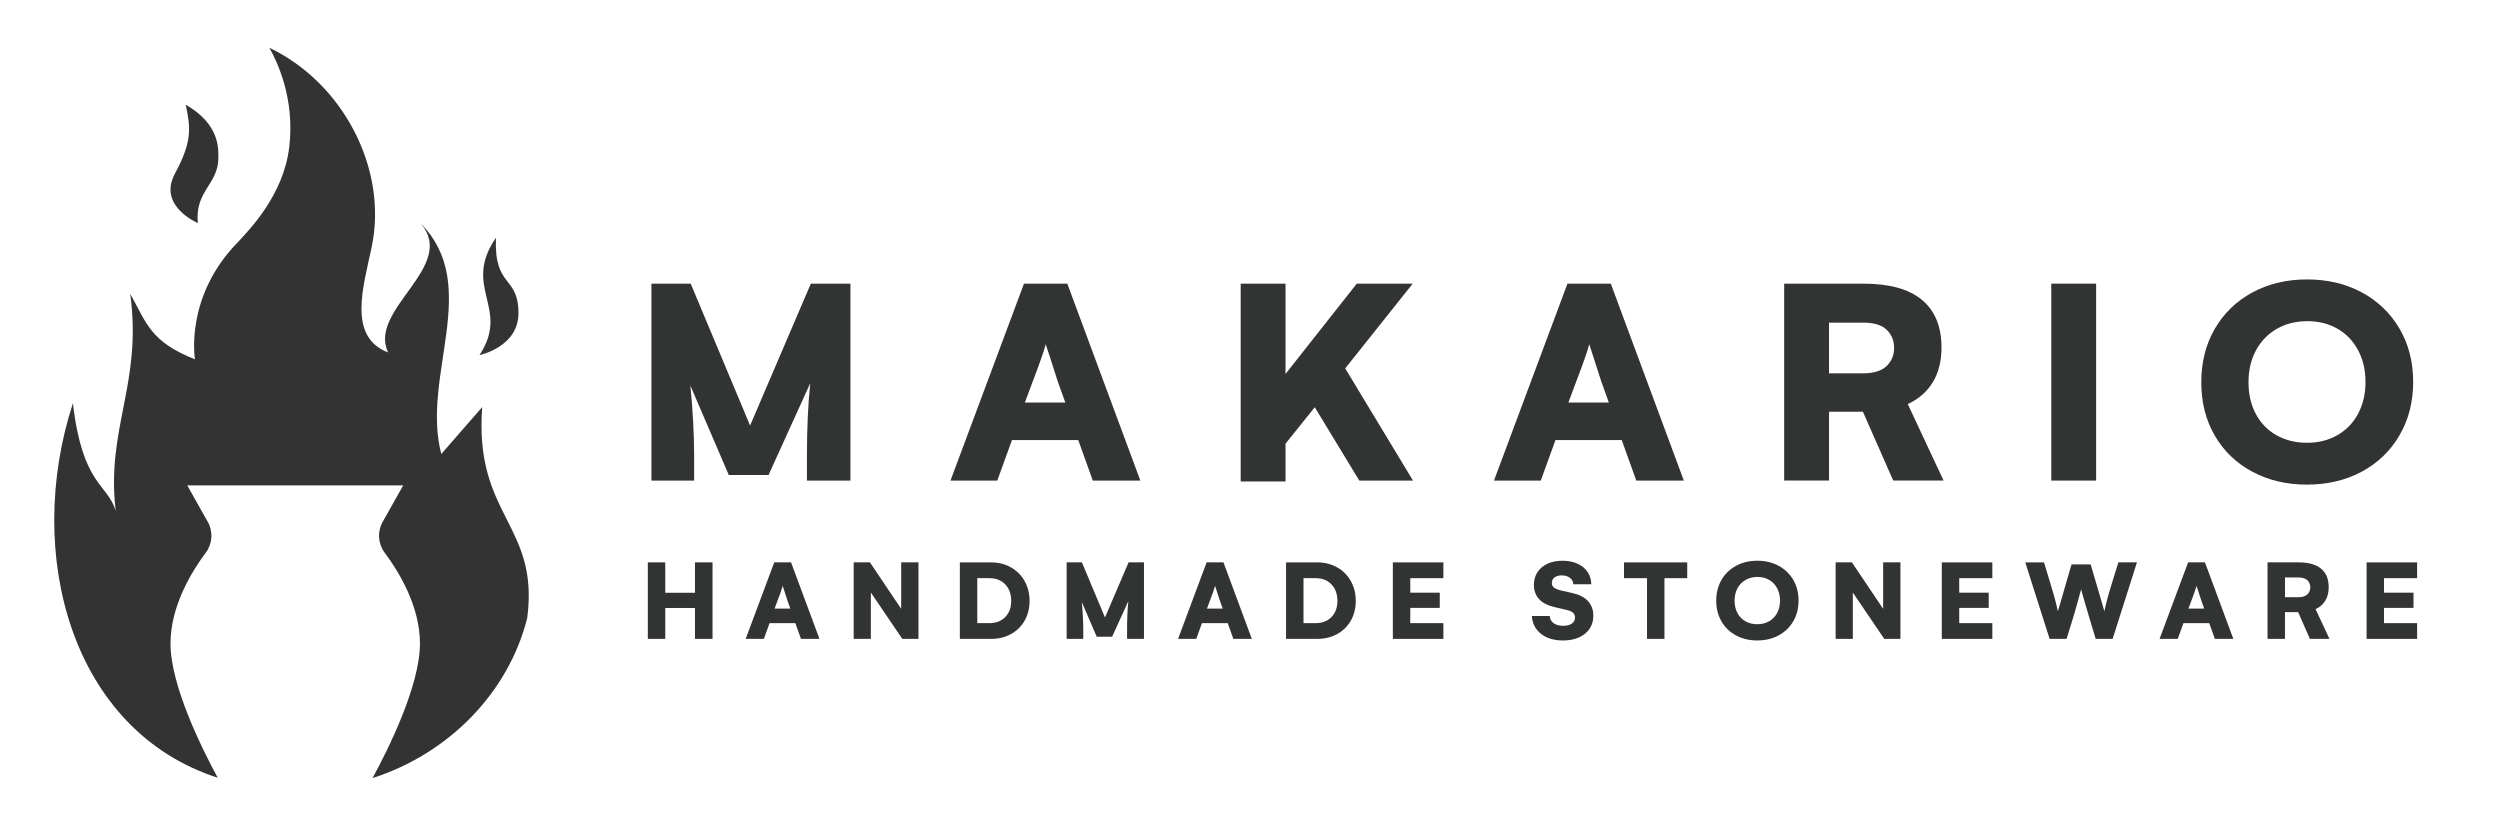 <?xml version="1.0" encoding="UTF-8"?>
<svg xmlns="http://www.w3.org/2000/svg" id="Layer_1" viewBox="0 0 134.651 45.151">
  <defs>
    <style>.cls-1{fill:#323333;}.cls-1,.cls-2{stroke-width:0px;}.cls-2{fill:#333;}</style>
  </defs>
  <path class="cls-1" d="M45.805,15.278v10.606h-2.343v-1.325c0-1.465.059-2.771.178-3.918l-2.246,4.944h-2.141l-2.068-4.814c.135,1.411.202,2.674.202,3.788v1.325h-2.302v-10.606h2.116l3.199,7.641,3.272-7.641h2.133Z"></path>
  <path class="cls-1" d="M55.151,15.278h2.335l3.934,10.606h-2.561l-.783-2.181h-3.571l-.791,2.181h-2.52l3.958-10.606ZM57.38,21.683l-.412-1.147c-.097-.296-.239-.74-.428-1.333l-.218-.663c-.032.145-.117.413-.255.804-.137.39-.284.788-.44,1.191l-.428,1.147h2.181Z"></path>
  <path class="cls-1" d="M70.814,21.934l-1.575,1.963v2.036h-2.415v-10.655h2.415v4.863l3.837-4.863h3.013l-3.635,4.564,3.651,6.043h-2.892l-2.399-3.95Z"></path>
  <path class="cls-1" d="M84.424,15.278h2.334l3.934,10.606h-2.561l-.783-2.181h-3.57l-.792,2.181h-2.52l3.958-10.606ZM86.654,21.683l-.412-1.147c-.097-.296-.239-.74-.428-1.333l-.218-.663c-.032.145-.117.413-.255.804-.137.39-.284.788-.44,1.191l-.428,1.147h2.181Z"></path>
  <path class="cls-1" d="M96.097,15.278h4.273c1.4,0,2.45.292,3.15.876.7.584,1.05,1.439,1.05,2.564,0,.727-.155,1.348-.465,1.862s-.761.909-1.353,1.183l1.931,4.12h-2.714l-1.632-3.708h-1.825v3.708h-2.416v-10.606ZM100.353,20.108c.56,0,.977-.129,1.252-.387.275-.259.412-.587.412-.986,0-.388-.132-.711-.396-.969-.264-.259-.681-.388-1.252-.388h-1.858v2.73h1.841Z"></path>
  <path class="cls-1" d="M110.483,25.884v-10.606h2.416v10.606h-2.416Z"></path>
  <path class="cls-1" d="M129.235,23.452c-.493.84-1.171,1.492-2.035,1.955s-1.849.695-2.952.695c-1.093,0-2.072-.232-2.937-.695-.864-.463-1.539-1.112-2.023-1.947-.484-.835-.727-1.791-.727-2.868,0-1.082.242-2.042.727-2.88.485-.837,1.159-1.49,2.023-1.959.864-.468,1.849-.703,2.953-.703,1.093,0,2.072.232,2.936.695s1.543,1.114,2.035,1.95c.493.838.739,1.797.739,2.88,0,1.077-.246,2.035-.739,2.875ZM127.01,18.869c-.264-.498-.633-.885-1.106-1.159-.474-.275-1.016-.412-1.624-.412-.619,0-1.168.138-1.648.412-.479.274-.853.661-1.123,1.159s-.404,1.073-.404,1.724c0,.641.132,1.209.396,1.704.264.495.635.878,1.115,1.147.479.269,1.029.404,1.648.404.609,0,1.152-.137,1.632-.412.479-.275.851-.661,1.115-1.159.264-.498.396-1.065.396-1.7,0-.641-.132-1.211-.396-1.709Z"></path>
  <path class="cls-1" d="M34.892,30.289h.939v1.638h1.601v-1.638h.945v4.121h-.945v-1.664h-1.601v1.664h-.939v-4.121Z"></path>
  <path class="cls-1" d="M41.7,30.289h.907l1.529,4.121h-.995l-.304-.848h-1.387l-.308.848h-.979l1.538-4.121ZM42.567,32.778l-.16-.446c-.038-.115-.093-.288-.166-.518l-.085-.257c-.013.056-.046.16-.099.312-.054.152-.111.306-.171.463l-.166.446h.848Z"></path>
  <path class="cls-1" d="M49.469,30.289v4.121h-.872l-1.692-2.496v2.496h-.926v-4.121h.876l1.683,2.502v-2.502h.932Z"></path>
  <path class="cls-1" d="M54.447,30.556c.315.178.562.424.739.739s.267.672.267,1.072c0,.394-.088.746-.264,1.057-.176.31-.421.553-.736.726-.315.174-.673.261-1.075.261h-1.68v-4.121h1.68c.397,0,.754.089,1.069.267ZM54.145,33.232c.212-.221.319-.509.319-.865,0-.368-.106-.664-.319-.889s-.498-.338-.858-.338h-.65v2.423h.65c.36,0,.646-.111.858-.331Z"></path>
  <path class="cls-1" d="M61.615,30.289v4.121h-.91v-.515c0-.569.023-1.077.069-1.522l-.873,1.921h-.832l-.804-1.871c.053.548.079,1.039.079,1.472v.515h-.895v-4.121h.823l1.243,2.969,1.271-2.969h.829Z"></path>
  <path class="cls-1" d="M64.989,30.289h.907l1.528,4.121h-.995l-.304-.848h-1.387l-.308.848h-.979l1.538-4.121ZM65.856,32.778l-.16-.446c-.038-.115-.093-.288-.167-.518l-.085-.257c-.013.056-.046.16-.099.312-.054.152-.111.306-.171.463l-.166.446h.848Z"></path>
  <path class="cls-1" d="M72.016,30.556c.315.178.562.424.739.739s.267.672.267,1.072c0,.394-.088.746-.264,1.057-.176.31-.421.553-.736.726-.315.174-.673.261-1.075.261h-1.68v-4.121h1.68c.397,0,.754.089,1.069.267ZM71.715,33.232c.212-.221.319-.509.319-.865,0-.368-.106-.664-.319-.889s-.498-.338-.858-.338h-.65v2.423h.65c.36,0,.646-.111.858-.331Z"></path>
  <path class="cls-1" d="M75.958,31.14v.782h1.588v.819h-1.588v.822h1.783v.848h-2.722v-4.121h2.722v.85h-1.783Z"></path>
  <path class="cls-1" d="M82.809,30.817c.129-.197.309-.349.54-.455s.502-.16.811-.16c.299,0,.566.052.8.157.235.105.417.254.547.446.129.192.197.413.201.662h-.97c-.004-.142-.065-.257-.182-.345s-.266-.132-.446-.132c-.159,0-.287.037-.383.11-.096.073-.144.172-.144.295,0,.115.042.202.124.26s.206.108.369.147l.649.148c.364.086.637.233.82.442.182.21.273.465.273.766,0,.27-.068.506-.202.707-.135.201-.326.356-.571.466-.246.11-.532.165-.859.165-.488,0-.883-.118-1.185-.355s-.468-.558-.497-.963h.963c.013.167.085.297.215.389.131.092.303.138.516.138.197,0,.351-.04.463-.12.112-.079.168-.188.168-.327,0-.111-.037-.197-.11-.259s-.176-.108-.308-.14l-.681-.16c-.385-.09-.667-.238-.846-.443-.179-.205-.269-.454-.269-.747,0-.266.064-.497.193-.694Z"></path>
  <path class="cls-1" d="M90.875,31.14h-1.227v3.271h-.939v-3.271h-1.24v-.85h3.406v.85Z"></path>
  <path class="cls-1" d="M96.584,33.466c-.192.327-.455.58-.791.759-.336.18-.719.27-1.147.27-.425,0-.805-.09-1.141-.27-.336-.18-.598-.432-.786-.756s-.282-.696-.282-1.115c0-.42.094-.793.282-1.119s.451-.579.786-.761c.336-.182.719-.273,1.147-.273.425,0,.805.09,1.141.27.336.18.599.433.791.758.191.326.287.698.287,1.119,0,.418-.096.791-.287,1.117ZM95.719,31.685c-.102-.194-.246-.344-.43-.451-.184-.107-.395-.16-.631-.16-.24,0-.454.054-.64.16s-.332.257-.436.451c-.105.194-.157.417-.157.67,0,.249.052.47.154.663s.247.341.433.446.4.157.64.157c.237,0,.448-.053.634-.16.186-.106.331-.256.433-.45s.154-.414.154-.661c0-.249-.051-.47-.154-.664Z"></path>
  <path class="cls-1" d="M102.358,30.289v4.121h-.872l-1.692-2.496v2.496h-.926v-4.121h.876l1.683,2.502v-2.502h.932Z"></path>
  <path class="cls-1" d="M105.525,31.14v.782h1.588v.819h-1.588v.822h1.783v.848h-2.722v-4.121h2.722v.85h-1.783Z"></path>
  <path class="cls-1" d="M110.09,30.289l.392,1.293c.111.36.198.669.261.929.063.259.094.397.094.414.057-.172.208-.693.455-1.564l.282-.963h1.03l.565,1.927.173.6c0-.017.031-.155.094-.414.063-.26.15-.569.26-.929l.399-1.293h1.002l-1.309,4.121h-.913l-.245-.81c-.09-.295-.194-.645-.312-1.05-.118-.405-.194-.675-.228-.808-.033.128-.107.396-.221.804s-.218.76-.312,1.055l-.251.81h-.914l-1.309-4.121h1.007Z"></path>
  <path class="cls-1" d="M117.853,30.289h.907l1.528,4.121h-.995l-.304-.848h-1.387l-.308.848h-.979l1.538-4.121ZM118.719,32.778l-.16-.446c-.038-.115-.093-.288-.167-.518l-.085-.257c-.013.056-.046.16-.099.312-.054.152-.111.306-.171.463l-.166.446h.848Z"></path>
  <path class="cls-1" d="M122.131,30.289h1.661c.544,0,.952.114,1.224.341s.408.559.408.996c0,.283-.06.524-.181.724s-.295.353-.526.46l.75,1.601h-1.055l-.634-1.441h-.709v1.441h-.939v-4.121ZM123.786,32.166c.218,0,.38-.05.487-.151.106-.1.16-.228.16-.383,0-.151-.051-.276-.154-.377-.102-.1-.265-.151-.486-.151h-.722v1.06h.716Z"></path>
  <path class="cls-1" d="M128.404,31.14v.782h1.588v.819h-1.588v.822h1.783v.848h-2.722v-4.121h2.722v.85h-1.783Z"></path>
  <path class="cls-2" d="M26.713,12.806c-1.849,2.675.795,3.777-.888,6.32,0,0,2.1-.434,2.1-2.26,0-2.046-1.327-1.339-1.212-4.06"></path>
  <path class="cls-2" d="M25.972,21.927l-2.204,2.524c-1.102-4.207,2.204-9.046-1.102-12.411,1.984,2.314-2.866,4.628-1.764,6.942-2.204-.841-1.323-3.576-.882-5.68.882-4.207-1.543-8.835-5.511-10.729.395.706,1.387,2.702,1.069,5.353-.314,2.619-2.186,4.478-2.736,5.086-2.923,2.953-2.342,6.34-2.342,6.34-2.408-.951-2.598-1.945-3.486-3.526.661,4.838-1.314,7.251-.782,11.689-.441-1.473-1.794-1.369-2.304-5.799-2.649,8.126-.076,17.639,7.798,20.173-.839-1.547-2.543-4.965-2.543-7.226,0-2.031,1.155-3.901,1.901-4.896.361-.481.404-1.131.109-1.656l-1.106-1.966h11.628l-1.106,1.966c-.295.524-.252,1.174.109,1.656.746.995,1.901,2.865,1.901,4.896,0,2.27-1.717,5.706-2.553,7.244,4.113-1.322,7.319-4.599,8.331-8.621.661-5.049-2.866-5.469-2.425-11.36Z"></path>
  <path class="cls-2" d="M10.002,5.64c1.884,1.068,1.753,2.466,1.759,2.826.022,1.457-1.277,1.799-1.105,3.547,0,0-2.186-.909-1.231-2.668.955-1.759.829-2.512.578-3.705"></path>
</svg>
